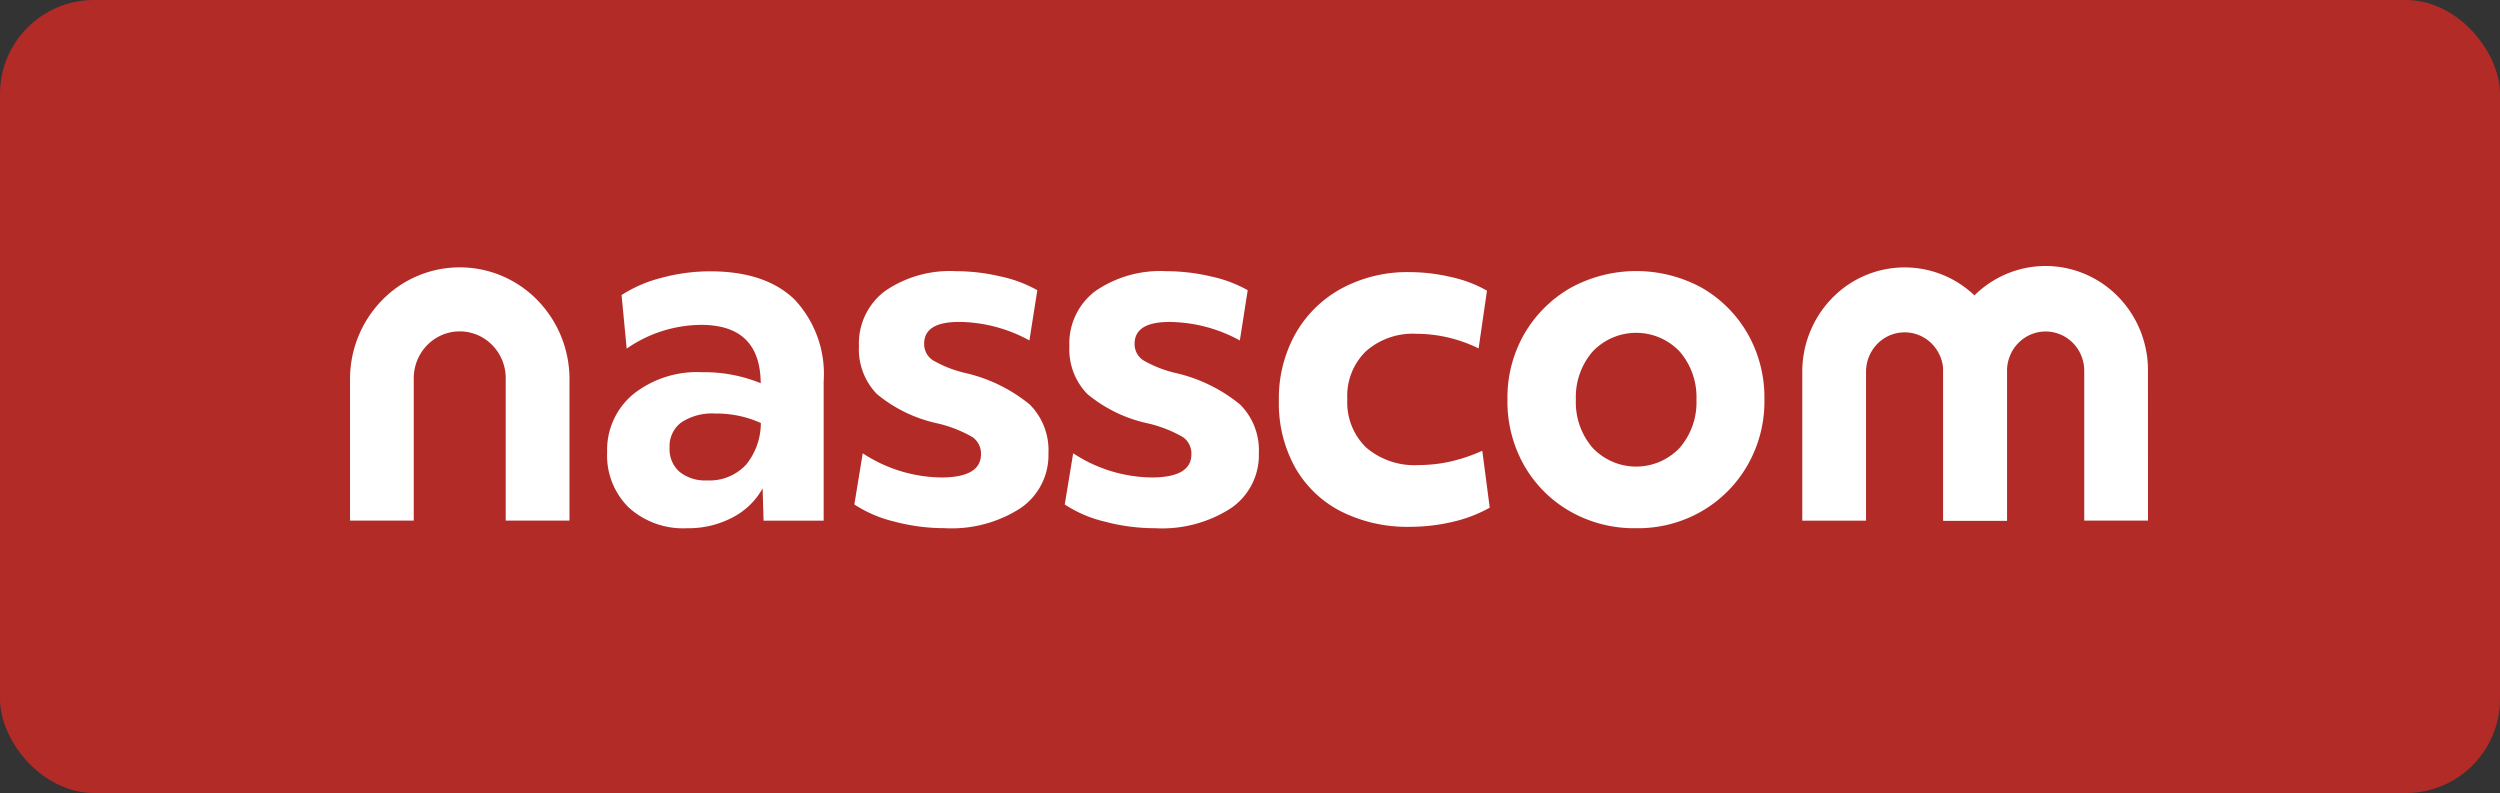 <svg xmlns="http://www.w3.org/2000/svg" width="186" height="59" viewBox="0 0 186 59">
  <rect x="0" y="0" width="186" height="59" fill="#333333" stroke="none"/>
  <g id="Group_31797" data-name="Group 31797" transform="translate(-342.072 -7110.627)">
    <rect id="Rectangle_6202" data-name="Rectangle 6202" width="186" height="59" rx="7" transform="translate(342.072 7110.627)" fill="#b22b27"/>
    <g id="Logo-White_1_3" data-name="Logo-White (1) 3" transform="translate(368.114 7130.418)">
      <path id="Path_34084" data-name="Path 34084" d="M69.447,20.2H64.976l-.07-2.4a5.394,5.394,0,0,1-2.251,2.169,7.016,7.016,0,0,1-3.359.794,6.034,6.034,0,0,1-4.346-1.536,5.428,5.428,0,0,1-1.612-4.114,5.385,5.385,0,0,1,1.94-4.321A7.637,7.637,0,0,1,60.4,9.155a11.145,11.145,0,0,1,4.365.818q-.036-4.34-4.433-4.339A9.8,9.8,0,0,0,54.792,7.4l-.38-3.986a9.971,9.971,0,0,1,3-1.288,13.843,13.843,0,0,1,3.585-.477q4.121,0,6.287,2.1a8.089,8.089,0,0,1,2.164,6.086Zm-5.8-4.13a4.907,4.907,0,0,0,1.126-3.134,7.987,7.987,0,0,0-3.394-.706,4.168,4.168,0,0,0-2.512.653,2.2,2.2,0,0,0-.883,1.887,2.236,2.236,0,0,0,.745,1.8,3.021,3.021,0,0,0,2.025.635A3.7,3.7,0,0,0,63.645,16.065Z" transform="translate(-34.209 -1.254)" fill="#fff"/>
      <path id="Path_34085" data-name="Path 34085" d="M105.256,15.173a10.869,10.869,0,0,0,5.819,1.8q2.978,0,2.979-1.728a1.506,1.506,0,0,0-.153-.716,1.473,1.473,0,0,0-.471-.554,9.4,9.4,0,0,0-2.6-1.023,10.535,10.535,0,0,1-4.52-2.187A4.771,4.771,0,0,1,104.975,7.2,4.87,4.87,0,0,1,106.9,3.112a8.524,8.524,0,0,1,5.293-1.487,14.573,14.573,0,0,1,3.317.391,9.737,9.737,0,0,1,2.736,1.023l-.589,3.739A11.067,11.067,0,0,0,112.426,5.4q-2.6,0-2.6,1.623a1.442,1.442,0,0,0,.169.706,1.411,1.411,0,0,0,.489.529,8.759,8.759,0,0,0,2.459.954,11.692,11.692,0,0,1,4.73,2.325,4.8,4.8,0,0,1,1.4,3.634,4.774,4.774,0,0,1-2.061,4.074,9.46,9.46,0,0,1-5.662,1.5,14.507,14.507,0,0,1-3.758-.495,9.333,9.333,0,0,1-2.96-1.27Z" transform="translate(-67.111 -1.24)" fill="#fff"/>
      <path id="Path_34086" data-name="Path 34086" d="M148.9,15.173a10.859,10.859,0,0,0,5.817,1.8q2.979,0,2.979-1.728a1.506,1.506,0,0,0-.152-.716,1.472,1.472,0,0,0-.471-.554,9.415,9.415,0,0,0-2.6-1.023,10.521,10.521,0,0,1-4.519-2.187A4.778,4.778,0,0,1,148.618,7.2a4.87,4.87,0,0,1,1.922-4.088,8.518,8.518,0,0,1,5.289-1.487,14.561,14.561,0,0,1,3.32.391,9.736,9.736,0,0,1,2.737,1.023L161.3,6.779a11.075,11.075,0,0,0-5.23-1.376q-2.6,0-2.6,1.623a1.446,1.446,0,0,0,.169.706,1.414,1.414,0,0,0,.489.529,8.764,8.764,0,0,0,2.46.954,11.676,11.676,0,0,1,4.726,2.325,4.8,4.8,0,0,1,1.4,3.634,4.775,4.775,0,0,1-2.06,4.074,9.457,9.457,0,0,1-5.662,1.5,14.518,14.518,0,0,1-3.759-.495,9.315,9.315,0,0,1-2.96-1.27Z" transform="translate(-95.098 -1.24)" fill="#fff"/>
      <path id="Path_34087" data-name="Path 34087" d="M193.927,6.409a8.755,8.755,0,0,1,3.429-3.37,10.307,10.307,0,0,1,5.074-1.217,13.535,13.535,0,0,1,3.1.371A9.422,9.422,0,0,1,208.179,3.2l-.623,4.3a10.5,10.5,0,0,0-4.641-1.09,5.25,5.25,0,0,0-3.746,1.305,4.615,4.615,0,0,0-1.38,3.555,4.668,4.668,0,0,0,1.4,3.6,5.519,5.519,0,0,0,3.9,1.307,11.029,11.029,0,0,0,2.3-.247,12.562,12.562,0,0,0,2.441-.818l.554,4.235a10.354,10.354,0,0,1-2.753,1.053,13.822,13.822,0,0,1-3.169.371,10.967,10.967,0,0,1-5.142-1.147,8.225,8.225,0,0,1-3.412-3.262,9.844,9.844,0,0,1-1.212-4.975A9.862,9.862,0,0,1,193.927,6.409Z" transform="translate(-123.59 -1.367)" fill="#fff"/>
      <path id="Path_34088" data-name="Path 34088" d="M249.673,20.732a9.6,9.6,0,0,1-4.9-1.254,9.176,9.176,0,0,1-3.411-3.407,9.616,9.616,0,0,1-1.247-4.906,9.483,9.483,0,0,1,1.264-4.906,9.332,9.332,0,0,1,3.428-3.407,10.181,10.181,0,0,1,9.784,0,9.238,9.238,0,0,1,3.394,3.407,9.586,9.586,0,0,1,1.247,4.906,9.515,9.515,0,0,1-1.217,4.81,9.291,9.291,0,0,1-3.458,3.5A9.5,9.5,0,0,1,249.673,20.732Zm3.255-13.144a4.46,4.46,0,0,0-6.476,0,5.169,5.169,0,0,0-1.247,3.584,5.164,5.164,0,0,0,1.247,3.58,4.457,4.457,0,0,0,6.476,0,5.164,5.164,0,0,0,1.248-3.58A5.176,5.176,0,0,0,252.928,7.587Z" transform="translate(-154.002 -1.224)" fill="#fff"/>
      <path id="Path_34089" data-name="Path 34089" d="M16.326,19.674H11.583V9.148a3.542,3.542,0,0,0-.241-1.354,3.491,3.491,0,0,0-.737-1.154,3.418,3.418,0,0,0-1.118-.773,3.363,3.363,0,0,0-2.649,0,3.418,3.418,0,0,0-1.118.773,3.491,3.491,0,0,0-.737,1.154,3.542,3.542,0,0,0-.241,1.354V19.674H0V9.148a8.4,8.4,0,0,1,2.391-5.88,8.058,8.058,0,0,1,11.545,0,8.4,8.4,0,0,1,2.391,5.88Z" transform="translate(0 -0.732)" fill="#fff"/>
      <path id="Path_34090" data-name="Path 34090" d="M316.512,19.68h-4.744V8.6a2.953,2.953,0,0,0-.841-2.069,2.835,2.835,0,0,0-4.062,0,2.955,2.955,0,0,0-.841,2.069V19.683h-4.744V8.6a7.833,7.833,0,0,1,2.231-5.485,7.517,7.517,0,0,1,10.77,0A7.831,7.831,0,0,1,316.512,8.6Z" transform="translate(-193.232 -0.738)" fill="#fff"/>
      <path id="Path_34091" data-name="Path 34091" d="M345.756,19.493h-4.743V8.414a2.97,2.97,0,0,0-.2-1.139,2.932,2.932,0,0,0-.618-.971,2.872,2.872,0,0,0-.94-.651,2.825,2.825,0,0,0-2.228,0,2.873,2.873,0,0,0-.94.651,2.931,2.931,0,0,0-.618.971,2.977,2.977,0,0,0-.2,1.139V19.5h-4.743V8.414a7.885,7.885,0,0,1,.551-3,7.769,7.769,0,0,1,1.644-2.552A7.608,7.608,0,0,1,335.2,1.152a7.488,7.488,0,0,1,5.876,0,7.612,7.612,0,0,1,2.484,1.709,7.774,7.774,0,0,1,1.644,2.552,7.878,7.878,0,0,1,.55,3Z" transform="translate(-211.987 -0.552)" fill="#fff"/>
    </g>
  </g>
</svg>
